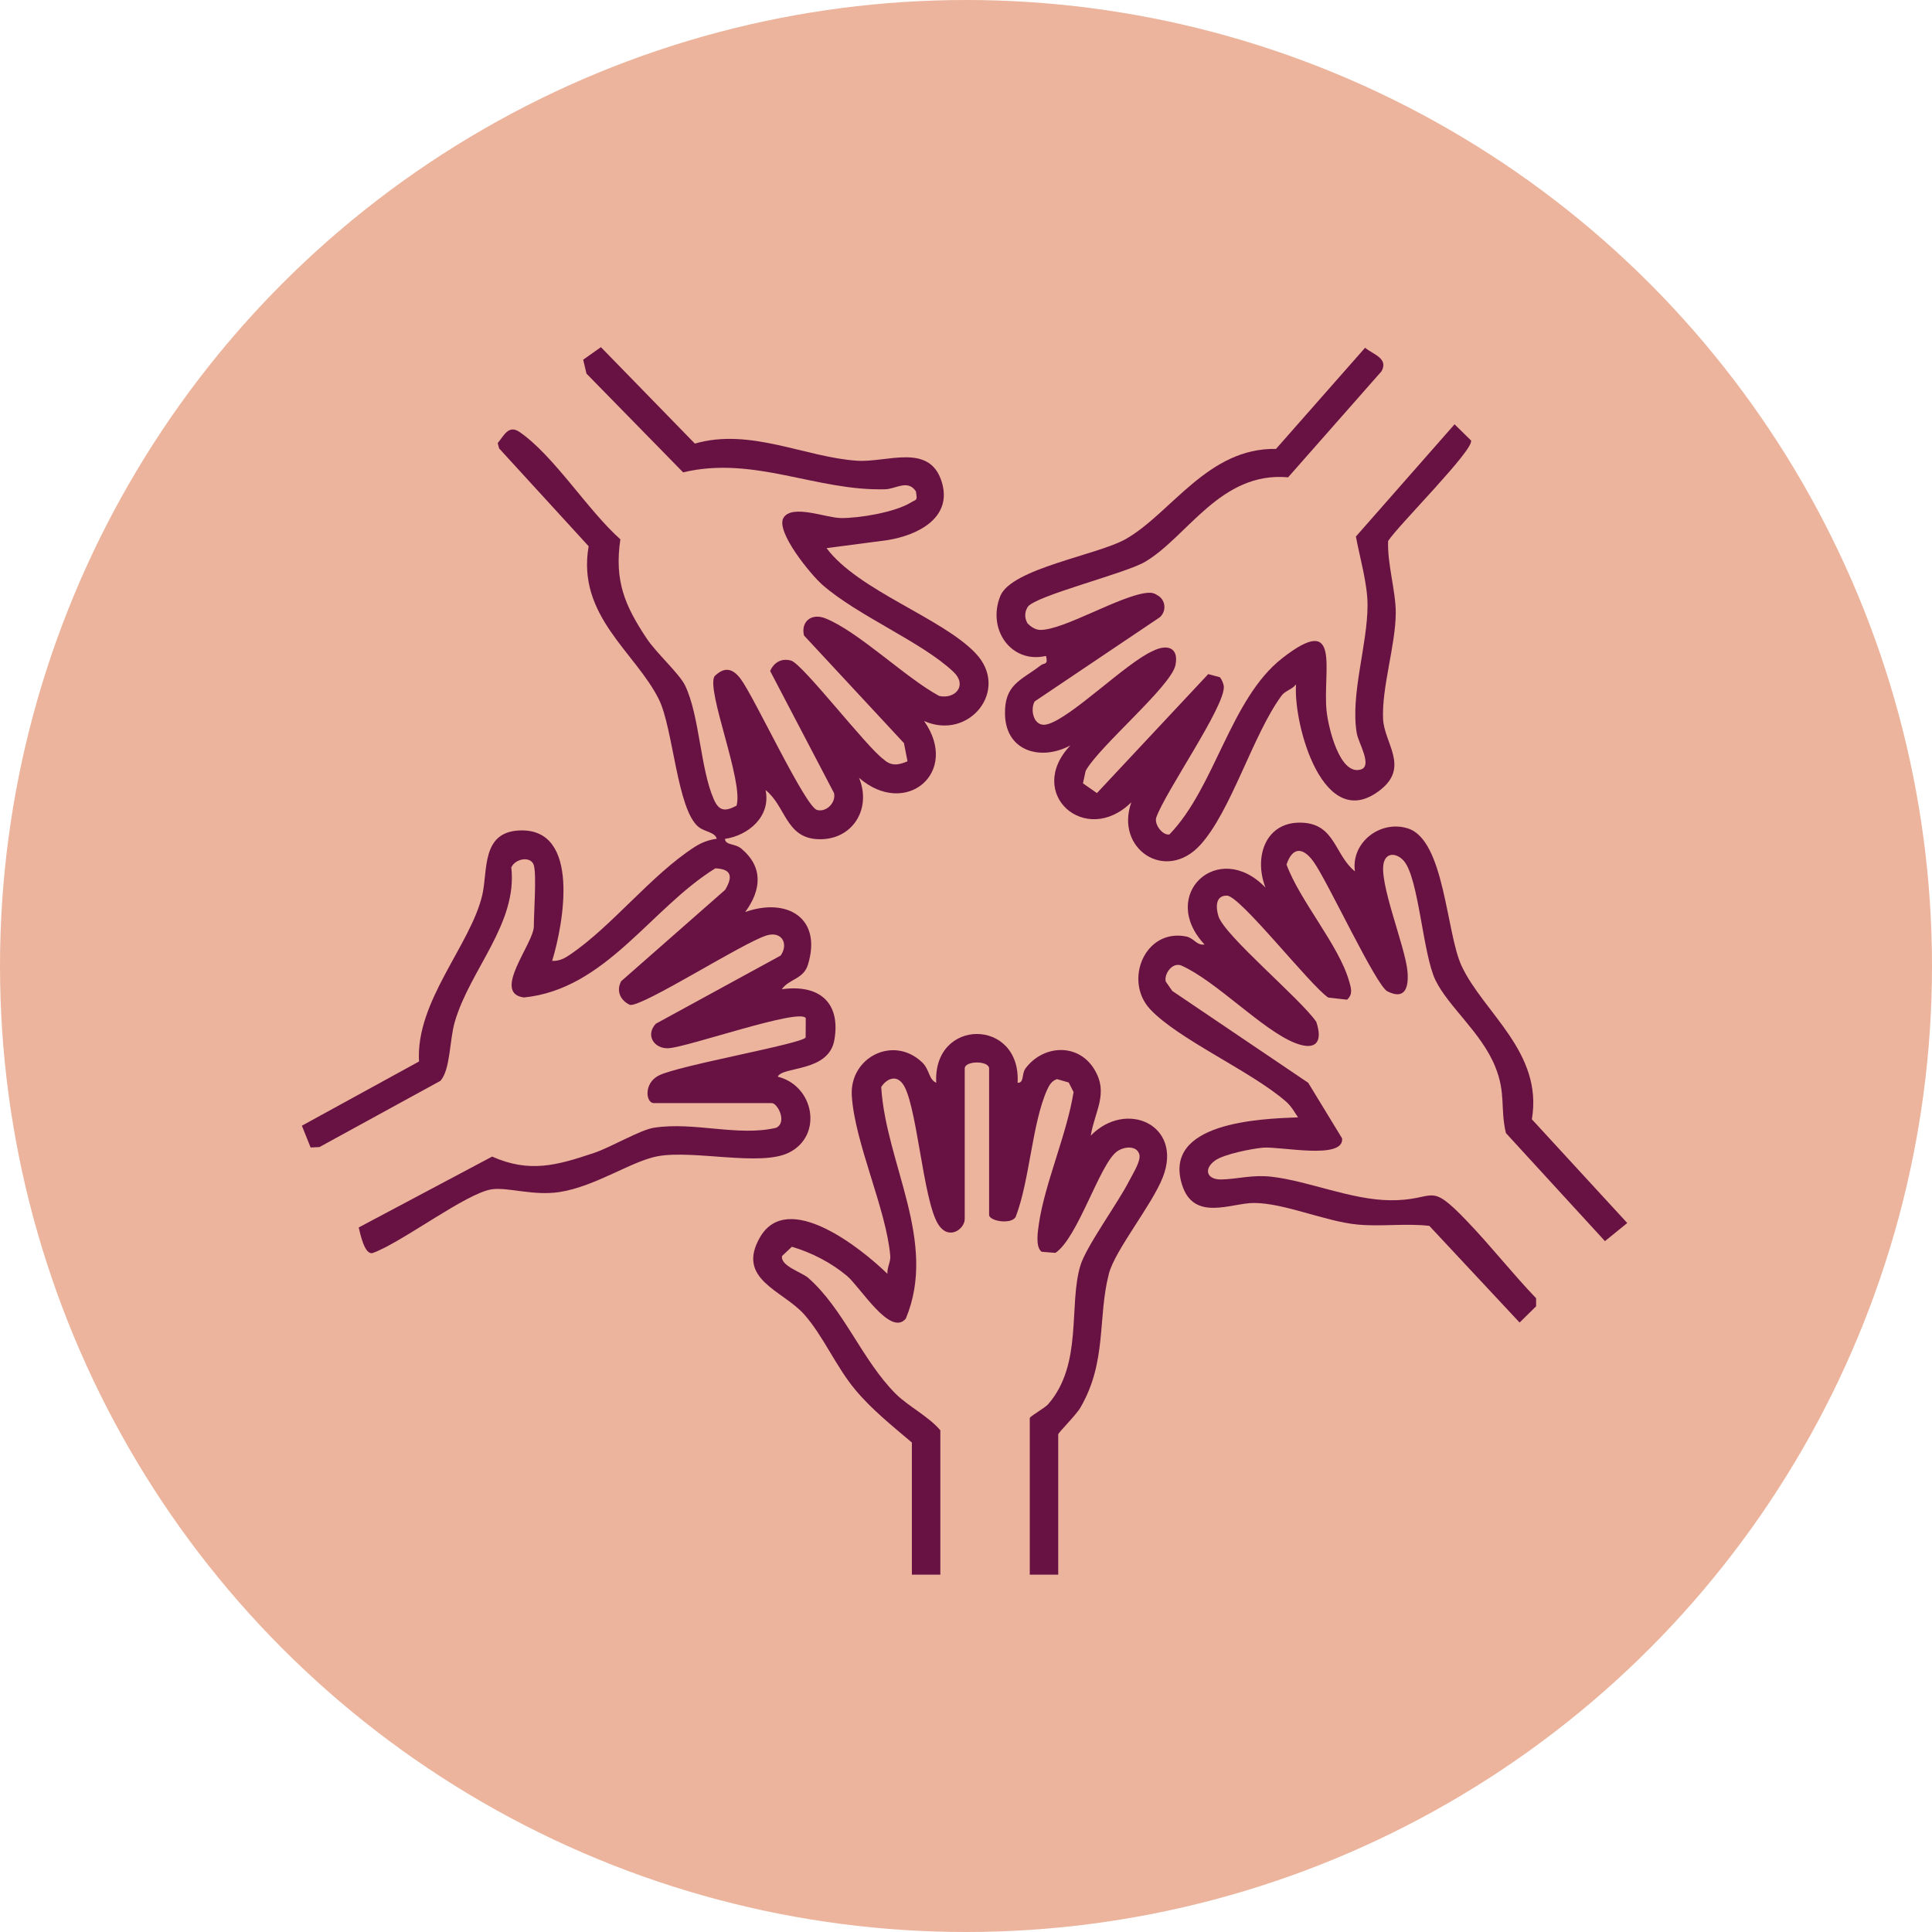 <svg width="128" height="128" viewBox="0 0 128 128" fill="none" xmlns="http://www.w3.org/2000/svg">
<circle cx="64" cy="64" r="64" fill="#ECB49C"/>
<g clip-path="url(#clip0_14203_6504)">
<path d="M35.368 57.327C35.188 56.705 34.156 56.862 33.875 57.466C34.296 61.194 31.136 64.238 30.129 67.709C29.775 68.927 29.846 70.853 29.18 71.608L21.165 75.996L20.579 76.024L20 74.581L27.762 70.326C27.527 66.344 31.177 62.617 31.952 59.298C32.33 57.679 31.873 55.117 34.431 55.019C38.5 54.862 37.327 61.239 36.582 63.658C37.043 63.69 37.416 63.487 37.779 63.24C40.561 61.344 43.151 57.965 46.011 56.12C46.467 55.826 46.948 55.64 47.485 55.573C47.38 55.125 46.686 55.124 46.267 54.776C44.853 53.602 44.601 48.258 43.657 46.345C42.118 43.224 38.196 40.805 38.999 36.19L33.067 29.707L32.974 29.357C33.397 28.852 33.691 28.115 34.433 28.628C36.715 30.206 38.947 33.821 41.1 35.729C40.702 38.463 41.372 40.09 42.848 42.306C43.497 43.281 45.011 44.631 45.391 45.419C46.348 47.408 46.396 50.913 47.287 52.947C47.648 53.772 48.056 53.763 48.795 53.381C49.288 51.812 46.769 45.729 47.34 44.802C47.982 44.171 48.524 44.252 49.068 44.976C49.976 46.185 53.352 53.462 54.135 53.665C54.753 53.825 55.395 53.174 55.258 52.546L51.024 44.455C51.279 43.88 51.778 43.59 52.411 43.766C53.178 43.979 57.422 49.513 58.547 50.313C59.057 50.782 59.534 50.686 60.125 50.439L59.889 49.233L53.267 42.102C53.047 41.188 53.756 40.602 54.672 40.963C56.86 41.827 60.002 44.914 62.226 46.11C63.299 46.338 64.101 45.403 63.178 44.522C61.108 42.548 56.837 40.807 54.487 38.747C53.723 38.078 51.35 35.196 51.914 34.298C52.486 33.39 54.715 34.306 55.698 34.321C56.94 34.339 59.3 33.936 60.345 33.294C60.739 33.051 60.784 33.218 60.681 32.552C60.141 31.747 59.361 32.392 58.661 32.414C54.104 32.553 49.946 30.17 45.259 31.295L38.856 24.754L38.637 23.831L39.812 23L46.037 29.389C49.696 28.328 53.341 30.296 56.782 30.524C58.778 30.657 61.584 29.321 62.391 31.921C63.128 34.297 60.82 35.461 58.801 35.784L54.762 36.316C56.873 39.135 62.384 40.916 64.634 43.278C66.938 45.697 64.21 49.099 61.223 47.769C63.628 51.188 59.995 54.212 56.916 51.537C57.785 53.648 56.41 55.757 54.089 55.593C52.059 55.449 52.039 53.39 50.722 52.345C51.083 54.086 49.598 55.348 48.028 55.58C48.072 56.022 48.683 55.86 49.123 56.23C50.587 57.459 50.435 58.979 49.373 60.422C52.13 59.448 54.486 60.802 53.527 63.918C53.231 64.879 52.273 64.855 51.798 65.539C54.227 65.198 55.714 66.373 55.28 68.894C54.908 71.054 51.845 70.63 51.528 71.333C53.947 71.934 54.545 75.243 52.257 76.37C50.374 77.297 45.989 76.173 43.597 76.599C41.873 76.906 39.469 78.6 37.086 78.973C35.347 79.246 33.677 78.646 32.598 78.792C30.917 79.021 26.598 82.339 24.691 83.015C24.15 83.166 23.863 81.714 23.766 81.322L32.605 76.627C35.084 77.726 36.894 77.209 39.346 76.388C40.49 76.005 42.396 74.861 43.329 74.715C45.97 74.301 48.905 75.314 51.413 74.721C52.174 74.377 51.529 73.082 51.123 73.082H43.313C42.792 73.082 42.627 71.775 43.641 71.257C44.947 70.589 53.108 69.162 53.376 68.737L53.384 67.454C52.991 66.767 45.566 69.38 44.285 69.448C43.357 69.497 42.737 68.602 43.446 67.827L51.722 63.308C52.263 62.524 51.792 61.676 50.803 61.972C49.229 62.443 42.565 66.729 41.735 66.577C41.099 66.282 40.81 65.648 41.155 65.007L48.039 58.958C48.588 58.048 48.435 57.571 47.393 57.53C43.1 60.182 40.14 65.543 34.709 66.085C32.551 65.798 35.368 62.509 35.368 61.367C35.368 60.444 35.556 57.981 35.368 57.327Z" fill="#681243"/>
<path d="M60.414 95.571C59.124 94.479 57.735 93.366 56.652 92.061C55.372 90.521 54.539 88.504 53.28 87.084C51.871 85.495 48.757 84.769 50.34 81.993C52.178 78.769 57.096 82.741 58.795 84.394C58.76 83.999 59.014 83.591 58.983 83.219C58.722 80.099 56.63 75.742 56.434 72.597C56.276 70.056 59.186 68.564 61.094 70.383C61.589 70.855 61.529 71.526 62.028 71.735C61.8 67.421 67.653 67.433 67.419 71.735C67.868 71.766 67.67 71.15 67.944 70.783C69.107 69.225 71.419 69.082 72.493 70.832C73.476 72.436 72.534 73.588 72.267 75.237C74.601 72.84 78.394 74.522 77.04 77.995C76.324 79.831 73.873 82.823 73.468 84.385C72.706 87.322 73.358 90.207 71.575 93.265C71.279 93.772 70.11 94.917 70.11 95.032V104.324H68.225V93.955C68.225 93.833 69.215 93.297 69.45 93.025C71.754 90.364 70.782 86.486 71.579 83.843C71.959 82.579 74.089 79.671 74.828 78.204C75.044 77.773 75.608 76.912 75.483 76.478C75.309 75.871 74.459 75.951 73.994 76.295C72.843 77.147 71.422 82 69.925 83.007L69.013 82.933C68.585 82.622 68.757 81.584 68.828 81.091C69.222 78.389 70.685 75.143 71.127 72.352L70.805 71.718L70.025 71.493C69.672 71.621 69.516 71.887 69.371 72.21C68.371 74.451 68.223 78.22 67.288 80.629C66.978 81.147 65.531 80.898 65.531 80.489V70.793C65.531 70.259 63.916 70.258 63.916 70.793V80.758C63.916 81.416 62.881 82.204 62.18 81.146C61.122 79.55 60.742 72.806 59.747 71.731C59.285 71.193 58.698 71.534 58.383 72.013C58.692 77.105 62.142 82.252 60.014 87.358C58.994 88.6 56.984 85.254 56.108 84.525C55.056 83.649 53.774 82.988 52.464 82.601L51.812 83.215C51.693 83.87 53.127 84.294 53.547 84.663C55.899 86.731 57.115 90.115 59.338 92.338C60.188 93.186 61.497 93.815 62.3 94.763V104.324H60.414L60.414 95.571Z" fill="#681243"/>
<path d="M68.55 46.471C68.228 47.024 68.482 48.222 69.379 47.988C70.965 47.575 74.588 43.917 76.379 43.129C77.33 42.65 78.118 42.899 77.876 44.07C77.585 45.472 72.814 49.453 71.928 51.072L71.748 51.898L72.674 52.544L80.048 44.661L80.815 44.867C80.95 45.007 81.079 45.325 81.082 45.515C81.104 46.898 77.224 52.43 76.607 54.156C76.454 54.609 77.019 55.362 77.477 55.285C80.507 52.157 81.508 46.305 84.944 43.614C88.922 40.5 87.621 44.432 87.888 47.09C87.993 48.14 88.744 51.396 90.153 50.983C90.952 50.748 90 49.222 89.891 48.59C89.452 46.028 90.603 42.732 90.603 40.09C90.603 38.663 90.093 36.957 89.832 35.547L96.368 28.111L97.456 29.178C97.717 29.754 92.584 34.86 91.967 35.843C91.902 37.33 92.481 39.191 92.473 40.617C92.462 42.738 91.533 45.56 91.633 47.638C91.71 49.232 93.37 50.798 91.484 52.308C87.683 55.352 85.674 47.989 85.866 45.344C85.62 45.669 85.15 45.76 84.914 46.079C83.013 48.65 81.581 53.715 79.528 55.973C77.226 58.505 73.849 56.235 74.955 53.153C71.921 56.143 67.891 52.566 70.917 49.385C68.984 50.426 66.66 49.801 66.585 47.364C66.523 45.326 67.653 45.085 68.961 44.074C69.186 43.901 69.456 44.078 69.299 43.458C66.99 43.99 65.38 41.692 66.274 39.486C67.017 37.655 72.753 36.769 74.607 35.701C77.621 33.963 80.033 29.66 84.538 29.742L90.44 23.04C90.987 23.491 92.011 23.739 91.526 24.603L85.341 31.623C80.85 31.227 78.675 35.568 75.861 37.224C74.533 38.005 68.541 39.48 68.083 40.22C67.871 40.563 67.874 40.966 68.082 41.309C68.294 41.523 68.591 41.723 68.897 41.732C70.426 41.778 74.218 39.444 76.006 39.278C76.261 39.254 76.458 39.284 76.673 39.432C77.228 39.719 77.308 40.483 76.839 40.897L68.55 46.471Z" fill="#681243"/>
<path d="M89.767 57.731C89.497 55.803 91.467 54.303 93.286 54.888C95.712 55.67 95.81 61.802 96.836 63.997C98.283 67.093 102.245 69.724 101.49 74.155L107.81 81.028L106.333 82.228L99.771 75.069C99.382 73.422 99.782 72.434 99.059 70.661C98.137 68.397 95.951 66.695 95.098 64.927C94.267 63.205 93.998 58.198 93.015 57.046C92.603 56.564 91.913 56.416 91.693 57.102C91.289 58.368 93.105 62.691 93.25 64.364C93.338 65.386 93.114 66.279 91.921 65.681C91.164 65.302 87.98 58.431 87.034 57.102C86.341 56.127 85.639 56.078 85.236 57.278C86.131 59.706 88.702 62.617 89.379 64.996C89.506 65.442 89.66 65.853 89.247 66.232L88.004 66.094C86.788 65.279 82.169 59.347 81.287 59.336C80.488 59.327 80.56 60.175 80.728 60.708C81.134 61.994 86.188 66.2 87.207 67.7C87.657 69.04 87.185 69.641 85.805 69.102C83.648 68.26 80.589 65.001 78.262 63.966C77.651 63.735 77.117 64.539 77.231 65.028L77.67 65.655L86.672 71.737L88.918 75.421C89.058 76.863 84.844 75.944 83.701 76.035C82.942 76.096 81.084 76.47 80.508 76.883C79.718 77.45 79.942 78.167 80.934 78.142C82.018 78.115 82.962 77.818 84.221 77.959C86.672 78.234 89.495 79.49 92.089 79.519C95.209 79.553 94.576 78.177 97.18 80.889C98.754 82.528 100.194 84.367 101.771 86.012L101.77 86.547L100.677 87.621L94.697 81.217C93.119 81.035 91.516 81.279 89.937 81.129C87.792 80.926 85.093 79.701 83.071 79.7C81.568 79.7 79.082 80.963 78.311 78.484C77.026 74.355 83.472 74.123 85.998 74.027C85.726 73.625 85.559 73.294 85.177 72.962C82.893 70.972 78.049 68.851 76.197 66.861C74.435 64.967 75.848 61.505 78.582 62.043C79.106 62.146 79.27 62.652 79.805 62.576C76.713 59.276 80.731 55.559 83.842 58.808C83.039 56.749 83.863 54.333 86.371 54.511C88.453 54.659 88.438 56.652 89.767 57.731Z" fill="#681243"/>
</g>
<defs>
<clipPath id="clip0_14203_6504">
<rect width="87.81" height="81.323" fill="white" transform="translate(20 23)"/>
</clipPath>
</defs>
</svg>
